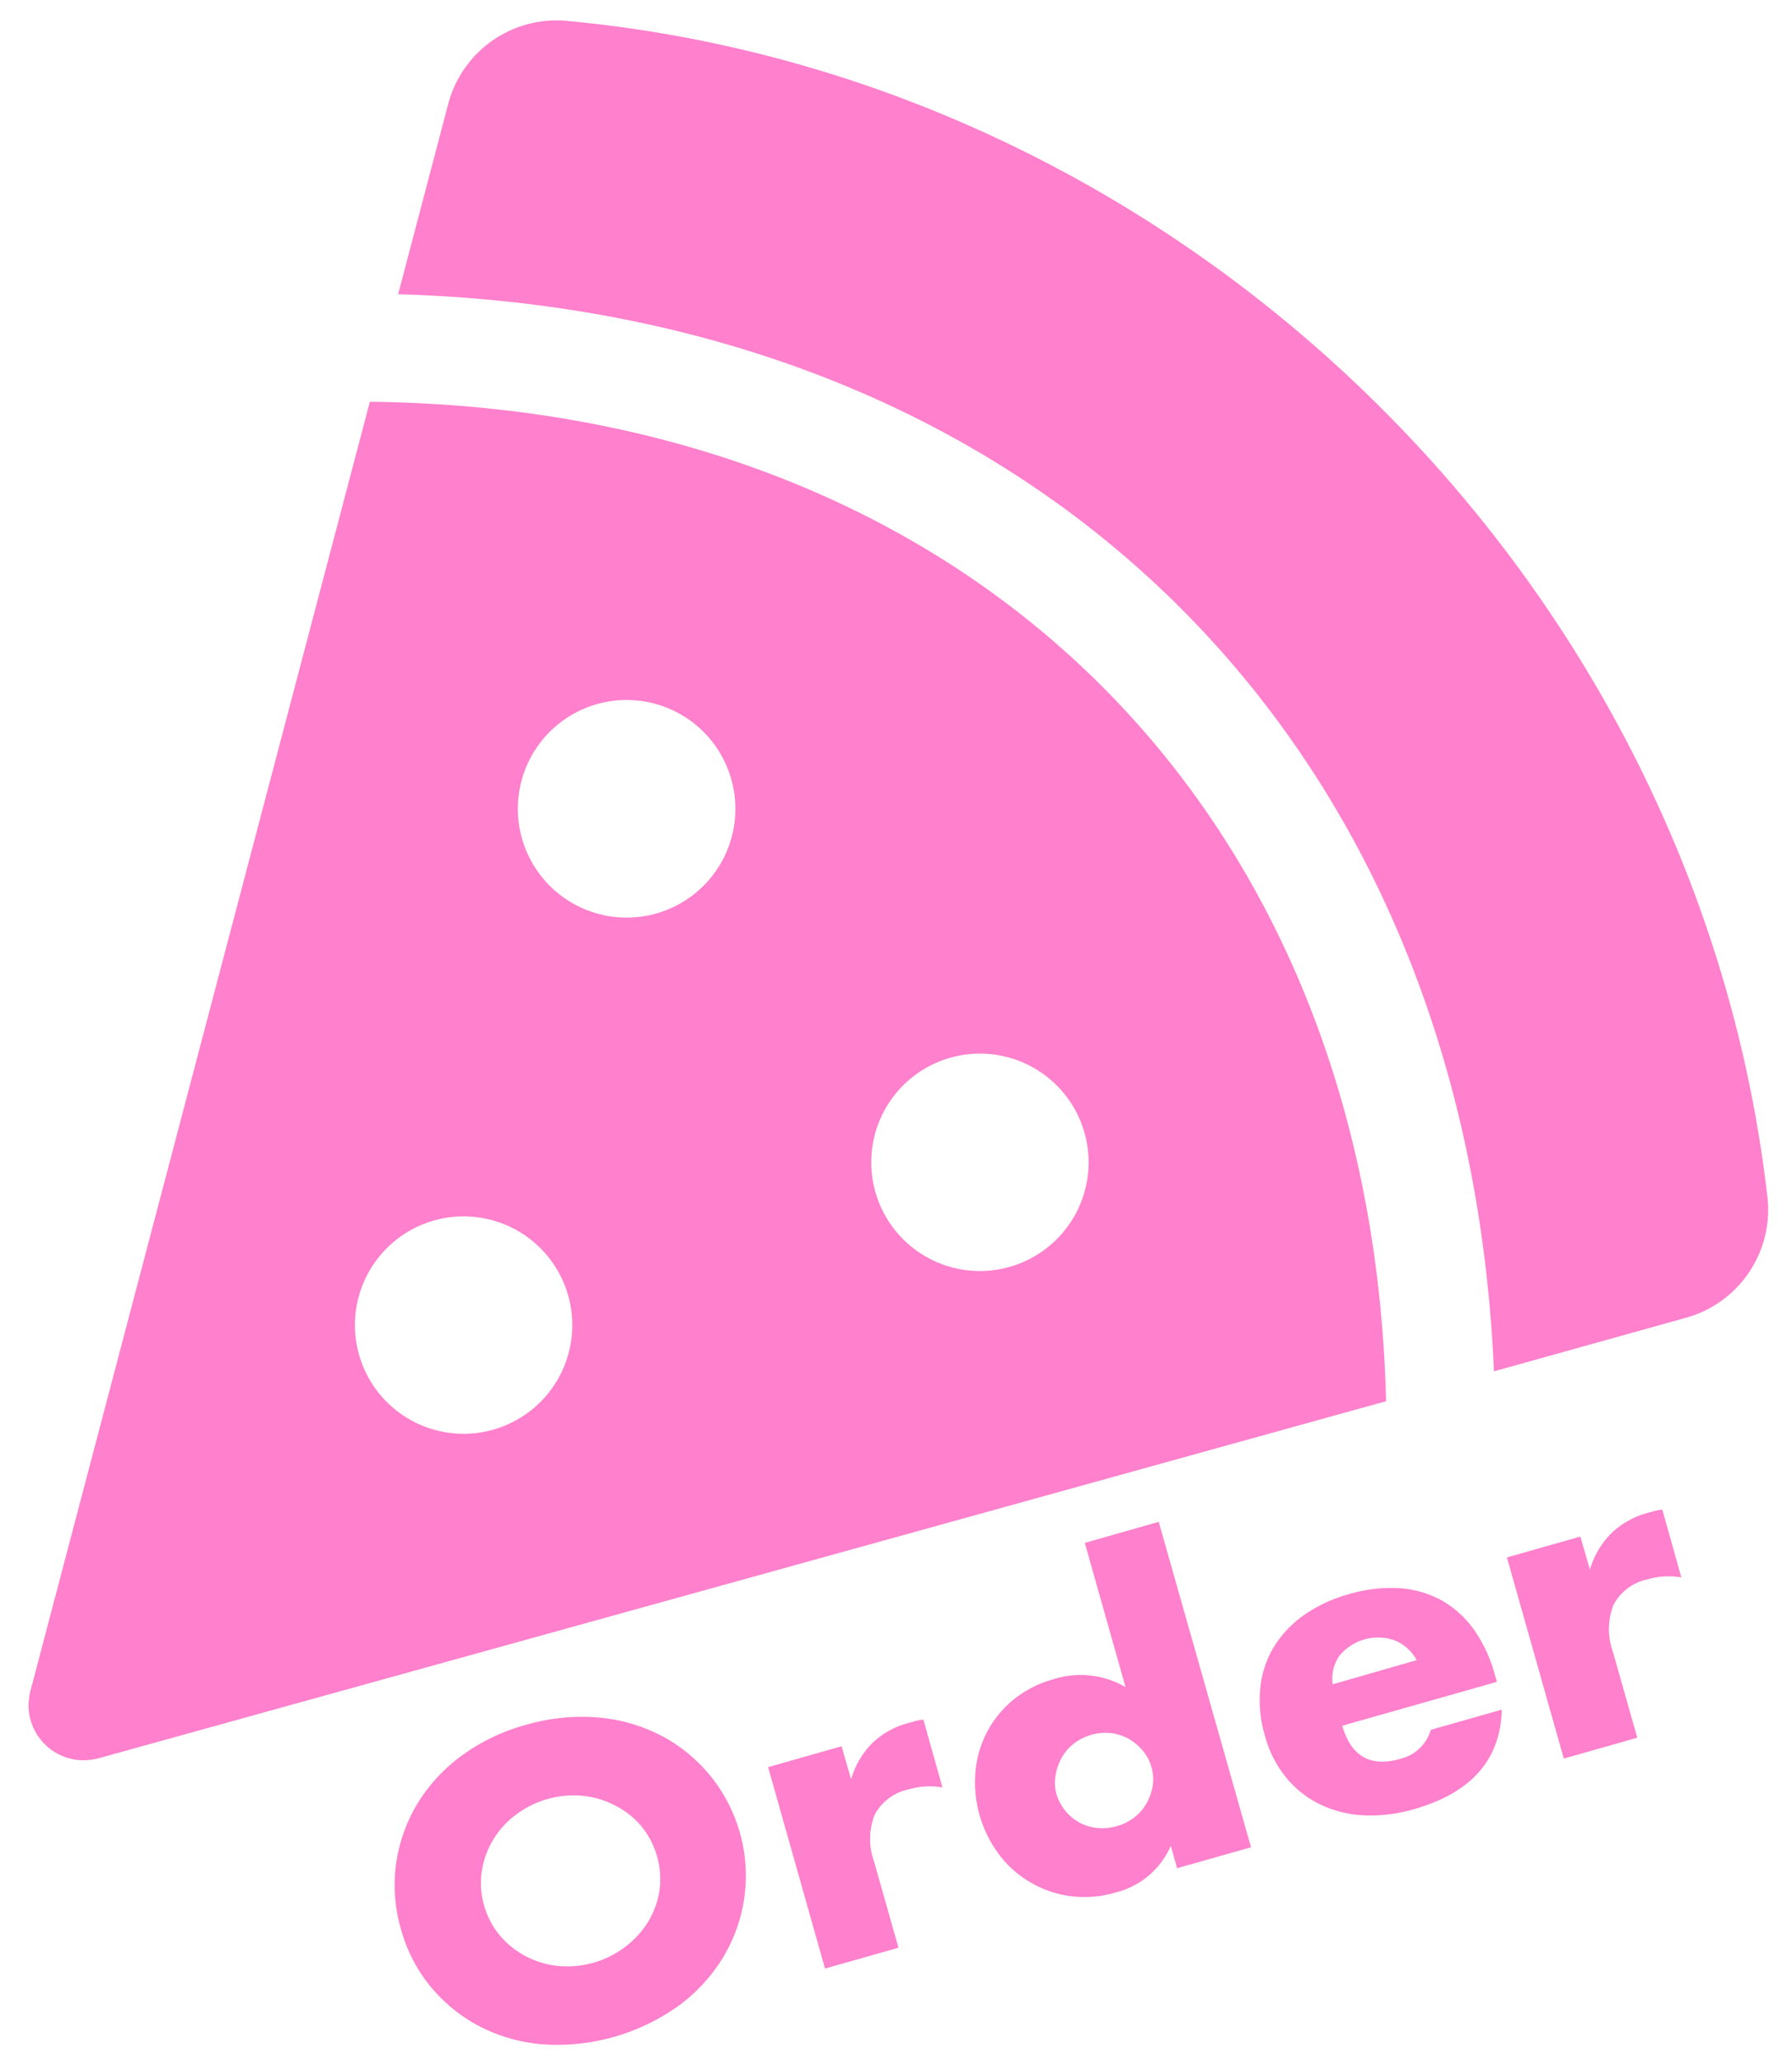 <svg id="Layer_1" data-name="Layer 1" xmlns="http://www.w3.org/2000/svg" viewBox="0 0 188.32 216.43"><defs><style>.cls-1{fill:#ff80cc;}</style></defs><title>orderArtboard 87</title><path class="cls-1" d="M38.87,42.21c62.85.7,105.26,42.56,106.79,105L10.36,184.72a7.32,7.32,0,0,1-1.54.21A5.79,5.79,0,0,1,3,179.14a7.31,7.31,0,0,1,.19-1.47L38.87,42.2Zm21.27,97a11.42,11.42,0,1,0-11.42,11.42A11.42,11.42,0,0,0,60.14,139.24Zm125.58-13.61a11.78,11.78,0,0,1-8.43,12.81L157,144.07C154.12,77.54,108.82,32.87,41.84,30.91l5.29-20.09A11.77,11.77,0,0,1,59.74,2.21C124.68,8.34,178.26,61.09,185.72,125.63ZM77.28,85A11.43,11.43,0,1,0,65.85,96.4,11.42,11.42,0,0,0,77.28,85Zm37.12,37.13A11.42,11.42,0,1,0,103,133.53,11.42,11.42,0,0,0,114.4,122.11Z"/><path class="cls-1" d="M42.13,202.65a16.55,16.55,0,0,1-.51-6.82,16.78,16.78,0,0,1,2.19-6.25,17.65,17.65,0,0,1,4.63-5.08,20.56,20.56,0,0,1,6.83-3.29,20.9,20.9,0,0,1,7.52-.78,17.68,17.68,0,0,1,6.64,1.88A16.62,16.62,0,0,1,76,205.62a17.76,17.76,0,0,1-4.66,5.08A21.94,21.94,0,0,1,57,214.77a17.61,17.61,0,0,1-6.59-1.88,16.73,16.73,0,0,1-5.15-4.17A16.28,16.28,0,0,1,42.13,202.65Zm8.74-2.48a8.54,8.54,0,0,0,1.7,3.21,9,9,0,0,0,2.73,2.16,9.28,9.28,0,0,0,3.39,1,10.06,10.06,0,0,0,7-2,9.6,9.6,0,0,0,2.4-2.61,8.9,8.9,0,0,0,1.21-3.28,8.8,8.8,0,0,0-1.94-6.84,8.74,8.74,0,0,0-2.76-2.15,9.2,9.2,0,0,0-3.4-1,10.1,10.1,0,0,0-7,2,9.33,9.33,0,0,0-2.37,2.61,8.93,8.93,0,0,0-1.19,3.27A8.35,8.35,0,0,0,50.87,200.17Z"/><path class="cls-1" d="M80.72,185.65l7.72-2.19,1,3.45a9.06,9.06,0,0,1,2.2-3.76A8.68,8.68,0,0,1,95.52,181l.67-.19a4.5,4.5,0,0,1,.85-.15l2,7.12a8.05,8.05,0,0,0-3.54.2,5.29,5.29,0,0,0-3.59,2.69,7,7,0,0,0-.06,4.89l2.57,9.06-7.72,2.19Z"/><path class="cls-1" d="M114,162.09l7.77-2.21,9.7,34.19-7.77,2.2-.66-2.35a8.57,8.57,0,0,1-5.85,4.91,11.39,11.39,0,0,1-4.64.38,11.19,11.19,0,0,1-4.17-1.4,11.06,11.06,0,0,1-3.34-2.92,12.64,12.64,0,0,1-2.53-8.74,10.93,10.93,0,0,1,4-7.59,11.43,11.43,0,0,1,4.21-2.15,9.4,9.4,0,0,1,7.56.83Zm-3,26.31a5.1,5.1,0,0,0,.93,1.81,5.19,5.19,0,0,0,1.48,1.25,4.93,4.93,0,0,0,1.87.58,5.56,5.56,0,0,0,2.09-.19,5.49,5.49,0,0,0,1.84-.92,5,5,0,0,0,1.28-1.48,5.54,5.54,0,0,0,.64-1.83,4.65,4.65,0,0,0-1.06-3.73,5.71,5.71,0,0,0-1.5-1.24,5.11,5.11,0,0,0-1.87-.58,5.48,5.48,0,0,0-2,.18,5.58,5.58,0,0,0-1.84.92,4.85,4.85,0,0,0-1.28,1.48,5.51,5.51,0,0,0-.64,1.81A4.42,4.42,0,0,0,111,188.4Z"/><path class="cls-1" d="M141.06,181.3q1.38,4.81,6.06,3.49a4.41,4.41,0,0,0,3.24-3.06l7.46-2.12q-.19,7.89-9.24,10.46a16.08,16.08,0,0,1-5.31.64,11.82,11.82,0,0,1-4.59-1.17,10.53,10.53,0,0,1-3.54-2.82,11.81,11.81,0,0,1-2.21-4.36,13.06,13.06,0,0,1-.49-5,10.26,10.26,0,0,1,1.4-4.29A11.37,11.37,0,0,1,137,169.7a15.39,15.39,0,0,1,4.83-2.24,15.18,15.18,0,0,1,5.22-.61,10.67,10.67,0,0,1,4.41,1.26,10.53,10.53,0,0,1,3.41,3.06,15.28,15.28,0,0,1,2.22,4.74l.22.78Zm7.82-6.89a4.64,4.64,0,0,0-2.29-2.07,5.25,5.25,0,0,0-5.83,1.61,4.21,4.21,0,0,0-.71,3Z"/><path class="cls-1" d="M158.36,163.62l7.72-2.19,1,3.46a9.1,9.1,0,0,1,2.2-3.76,8.88,8.88,0,0,1,3.9-2.2l.66-.18a5.62,5.62,0,0,1,.85-.16l2,7.13a7.75,7.75,0,0,0-3.54.2,5.24,5.24,0,0,0-3.59,2.69,6.91,6.91,0,0,0-.07,4.89l2.57,9.06-7.72,2.19Z"/></svg>